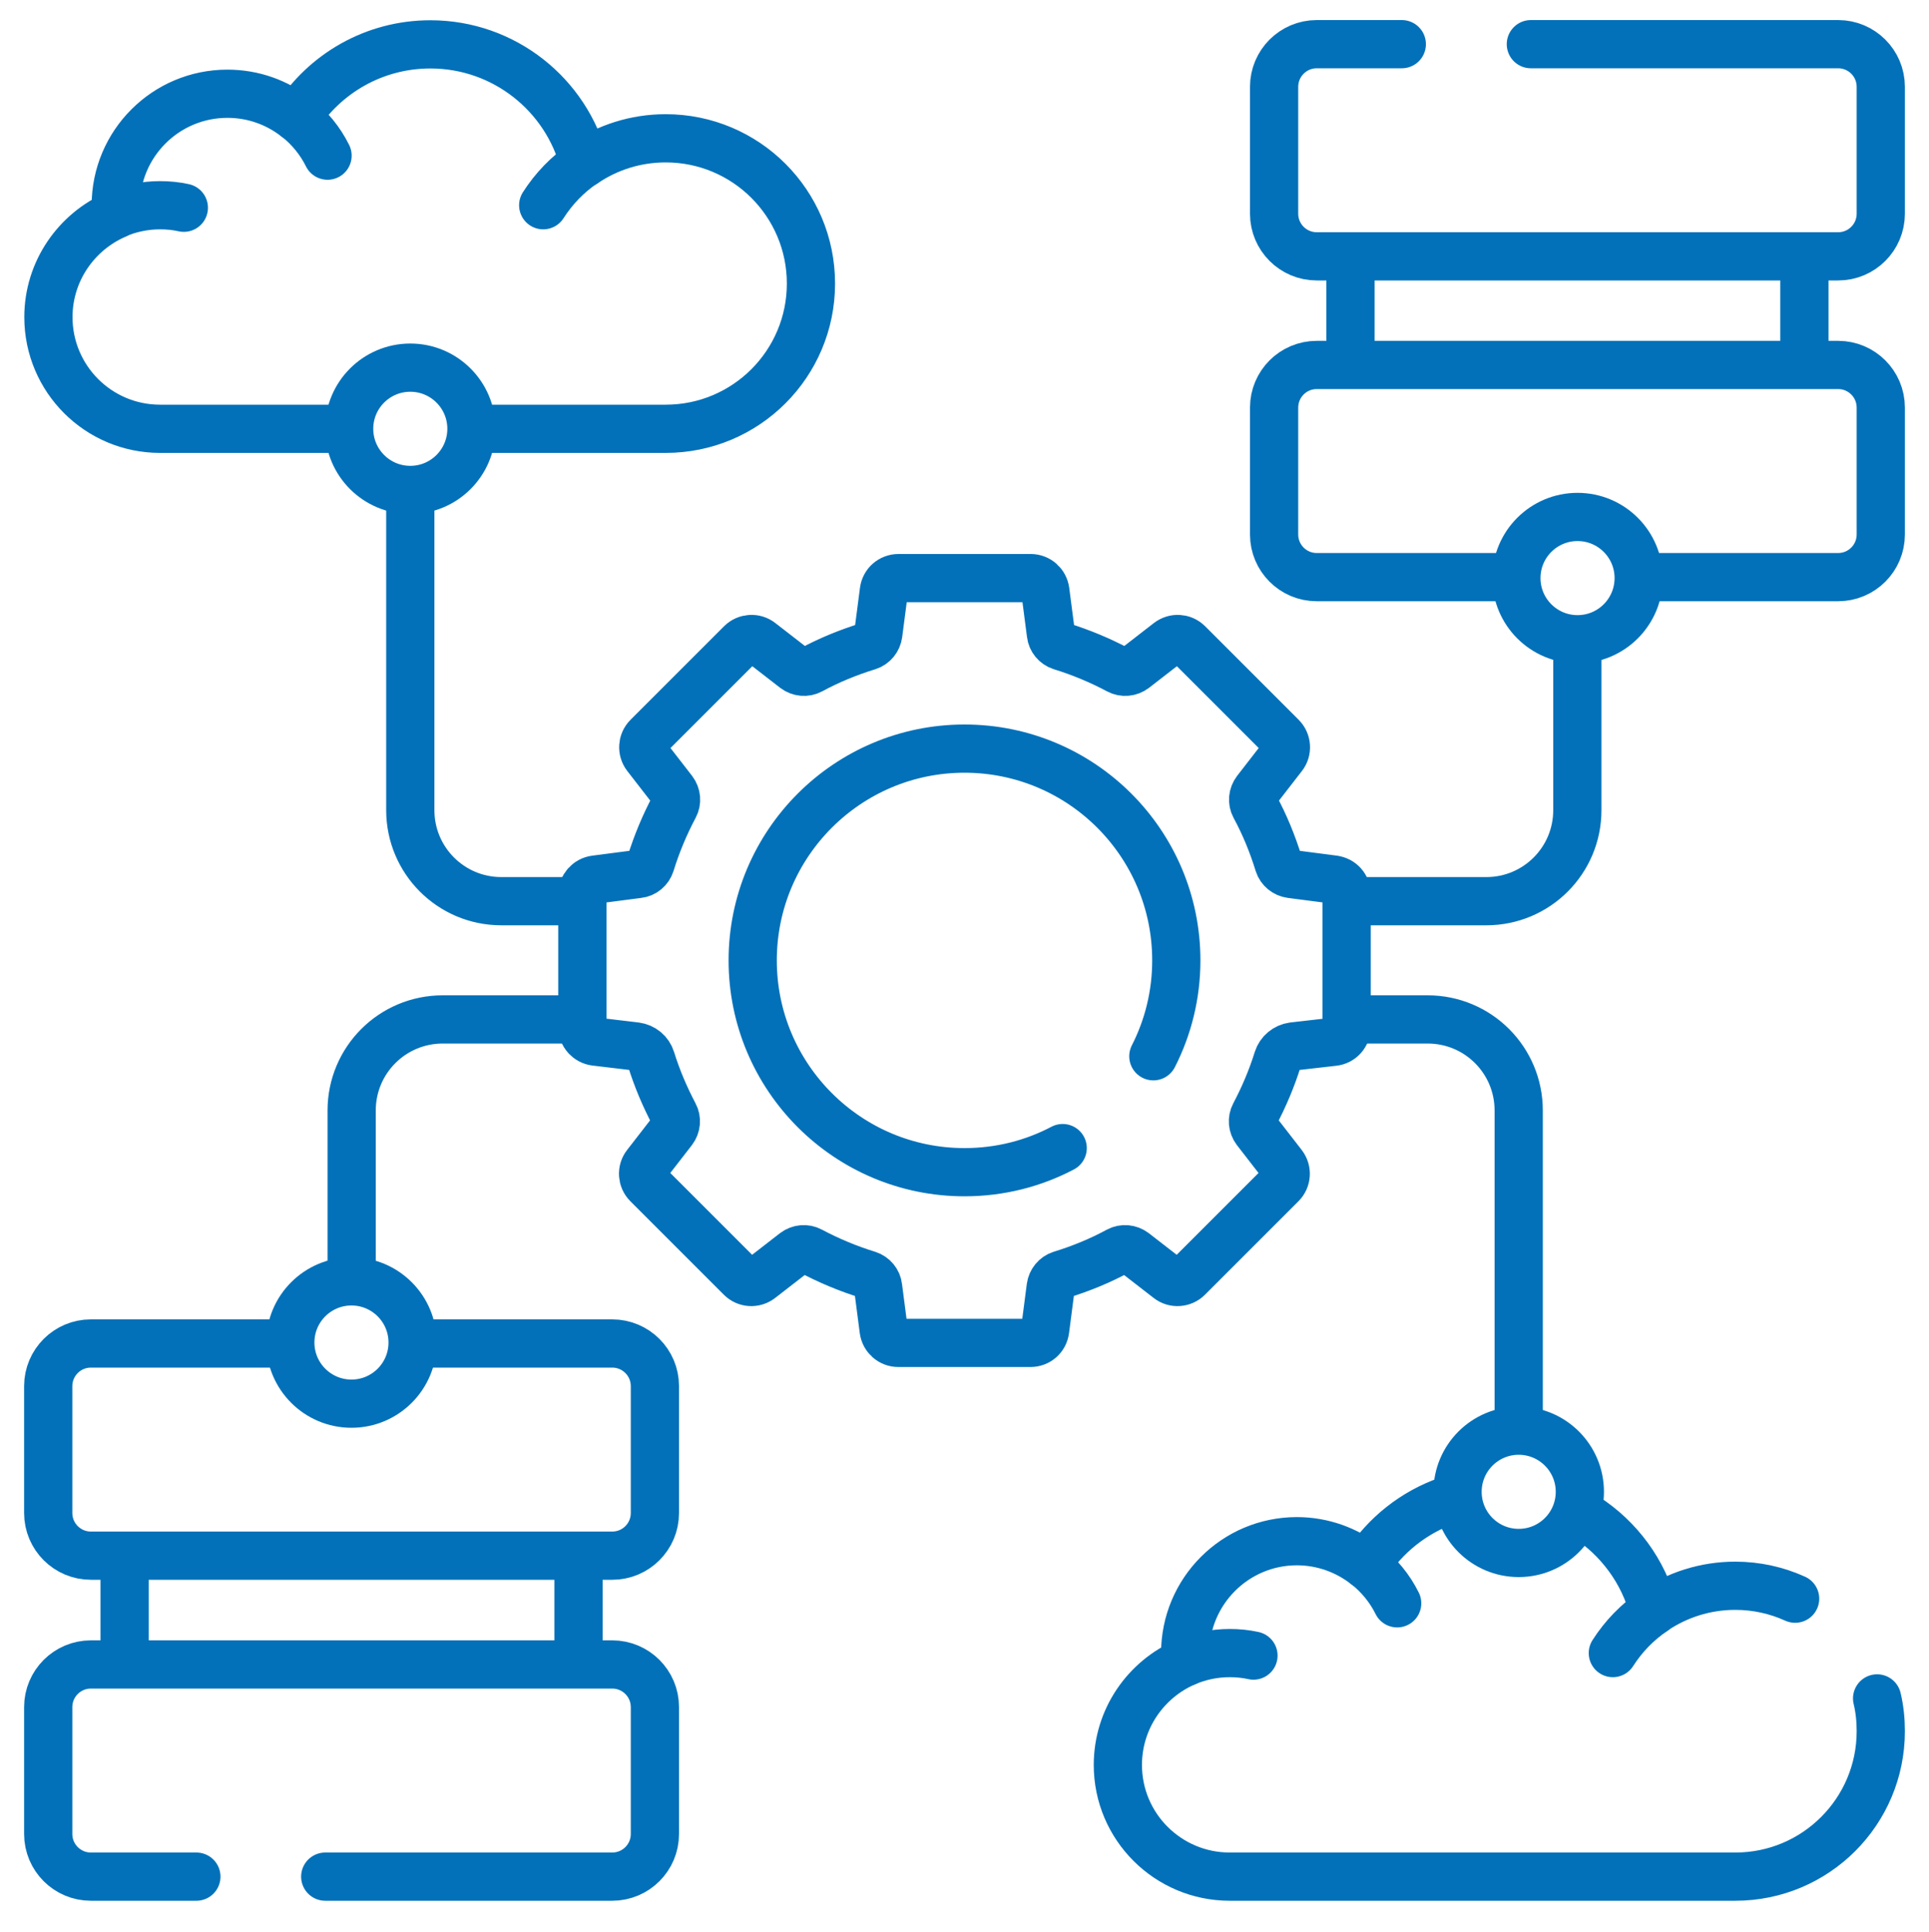 <?xml version="1.0" encoding="UTF-8"?>
<svg id="Ebene_3" data-name="Ebene 3" xmlns="http://www.w3.org/2000/svg" viewBox="0 0 100 100.15">
  <defs>
    <style>
      .cls-1 {
        fill: none;
        stroke: #0371b9;
        stroke-linecap: round;
        stroke-linejoin: round;
        stroke-width: 2.5px;
      }
    </style>
  </defs>
  <line class="cls-1" x1="93.54" y1="13.49" x2="93.54" y2="18.6"/>
  <line class="cls-1" x1="70.01" y1="18.32" x2="70.01" y2="13.49"/>
  <path class="cls-1" d="m79.36,2.29h15.93c1.22,0,2.21.99,2.21,2.21v6.58c0,1.22-.99,2.21-2.21,2.21h-27.03c-1.22,0-2.21-.99-2.21-2.21v-6.58c0-1.22.99-2.21,2.21-2.21h4.41"/>
  <path class="cls-1" d="m78.06,29.92h-9.8c-1.22,0-2.21-.99-2.21-2.21v-6.58c0-1.22.99-2.21,2.21-2.21h27.03c1.22,0,2.21.99,2.21,2.21v6.58c0,1.22-.99,2.21-2.21,2.21h-9.72"/>
  <line class="cls-1" x1="6.46" y1="85.93" x2="6.46" y2="80.89"/>
  <line class="cls-1" x1="29.99" y1="80.89" x2="29.99" y2="85.93"/>
  <path class="cls-1" d="m22.02,69.65h9.72c1.22,0,2.21.99,2.21,2.21v6.58c0,1.22-.99,2.21-2.21,2.21H4.71c-1.22,0-2.21-.99-2.21-2.21v-6.58c0-1.22.99-2.21,2.21-2.21h9.95"/>
  <path class="cls-1" d="m16.86,97.29h14.88c1.22,0,2.21-.99,2.21-2.21v-6.58c0-1.22-.99-2.21-2.21-2.21H4.71c-1.22,0-2.21.99-2.21,2.21v6.58c0,1.22.99,2.21,2.21,2.21h5.47"/>
  <path class="cls-1" d="m25.16,22.23h9.35c4.16,0,7.53-3.37,7.53-7.53s-3.37-7.53-7.53-7.53c-1.57,0-3.03.48-4.23,1.3-.91-3.55-4.14-6.17-7.97-6.17-2.92,0-5.48,1.52-6.94,3.8-.99-.78-2.23-1.24-3.58-1.24-3.2,0-5.79,2.59-5.79,5.79,0,.16,0,.31.02.47-2.06.89-3.51,2.94-3.51,5.32,0,3.2,2.59,5.79,5.79,5.79h9.29"/>
  <path class="cls-1" d="m6.01,11.11c.7-.3,1.47-.47,2.29-.47.42,0,.83.04,1.23.13"/>
  <path class="cls-1" d="m15.37,6.09c.67.53,1.23,1.21,1.61,1.98"/>
  <path class="cls-1" d="m28.16,10.64c.55-.86,1.27-1.61,2.12-2.18"/>
  <path class="cls-1" d="m82.19,78.63c1.73,1.11,3.02,2.84,3.54,4.88,1.21-.82,2.66-1.3,4.23-1.3,1.1,0,2.15.24,3.1.67h0"/>
  <path class="cls-1" d="m97.31,88.05c.13.54.19,1.11.19,1.7,0,4.16-3.37,7.54-7.54,7.54h-26.21c-3.2,0-5.8-2.59-5.8-5.79,0-2.39,1.45-4.44,3.51-5.33-.01-.15-.02-.31-.02-.47,0-3.2,2.59-5.8,5.79-5.8,1.35,0,2.6.47,3.58,1.24.99-1.55,2.49-2.75,4.26-3.36"/>
  <path class="cls-1" d="m61.46,86.17c.7-.3,1.47-.47,2.29-.47.42,0,.83.04,1.23.13"/>
  <path class="cls-1" d="m70.82,81.14c.67.53,1.23,1.21,1.61,1.98"/>
  <path class="cls-1" d="m83.61,85.7c.55-.86,1.27-1.61,2.12-2.18"/>
  <path class="cls-1" d="m69.15,45.6l-2.23-.29c-.29-.04-.54-.24-.63-.52-.32-1.04-.73-2.04-1.24-2.98-.14-.26-.11-.58.07-.82l1.38-1.78c.24-.3.21-.74-.06-1.01l-4.85-4.85c-.27-.27-.7-.3-1.01-.06l-1.78,1.38c-.24.18-.56.21-.82.07-.94-.5-1.94-.92-2.98-1.24-.28-.09-.49-.34-.52-.63l-.29-2.23c-.05-.38-.37-.67-.76-.67h-6.85c-.39,0-.71.28-.76.67l-.29,2.23c-.04.29-.24.54-.52.63-1.04.32-2.04.73-2.98,1.24-.26.14-.58.11-.82-.07l-1.78-1.38c-.3-.24-.74-.21-1.01.06l-4.85,4.85c-.27.27-.3.7-.06,1.01l1.38,1.78c.18.24.21.56.07.82-.5.94-.92,1.94-1.24,2.98-.09.28-.34.49-.63.52l-2.23.29c-.38.05-.67.37-.67.76v6.88c0,.39.29.71.67.76l2.1.25c.37.05.68.3.79.66.31,1,.72,1.96,1.2,2.87.14.26.11.58-.07.82l-1.38,1.78c-.24.3-.21.74.06,1.01l4.85,4.85c.27.27.7.3,1.01.06l1.78-1.38c.24-.18.56-.21.82-.07.94.5,1.94.92,2.98,1.24.28.09.49.34.52.63l.29,2.23c.05.38.37.67.76.67h6.85c.39,0,.71-.28.76-.67l.29-2.23c.04-.29.24-.54.52-.63,1.04-.32,2.04-.73,2.98-1.24.26-.14.58-.11.82.07l1.78,1.38c.3.24.74.21,1.01-.06l4.85-4.85c.27-.27.3-.7.06-1.01l-1.38-1.78c-.18-.24-.21-.56-.07-.82.48-.91.89-1.87,1.2-2.87.11-.35.42-.61.79-.66l2.1-.24c.39-.04.68-.37.68-.76v-6.89c0-.39-.28-.71-.67-.76Z"/>
  <path class="cls-1" d="m59.79,54.76c.76-1.49,1.19-3.18,1.19-4.97,0-6.07-4.92-10.98-10.98-10.98s-10.98,4.92-10.98,10.98,4.92,10.98,10.98,10.98c1.84,0,3.57-.45,5.09-1.25"/>
  <path class="cls-1" d="m29.74,52.85h-6.79c-2.61,0-4.72,2.11-4.72,4.72v8.33"/>
  <circle class="cls-1" cx="18.22" cy="69.6" r="3.17"/>
  <path class="cls-1" d="m70.26,52.85h3.75c2.61,0,4.72,2.11,4.72,4.72v16.12"/>
  <circle class="cls-1" cx="78.73" cy="77.34" r="3.17"/>
  <path class="cls-1" d="m70.26,46.72h6.79c2.61,0,4.72-2.11,4.72-4.72v-8.43"/>
  <circle class="cls-1" cx="81.78" cy="29.97" r="3.17"/>
  <path class="cls-1" d="m29.74,46.72h-3.75c-2.61,0-4.72-2.11-4.72-4.72v-16.1"/>
  <circle class="cls-1" cx="21.27" cy="22.23" r="3.17"/>
</svg>